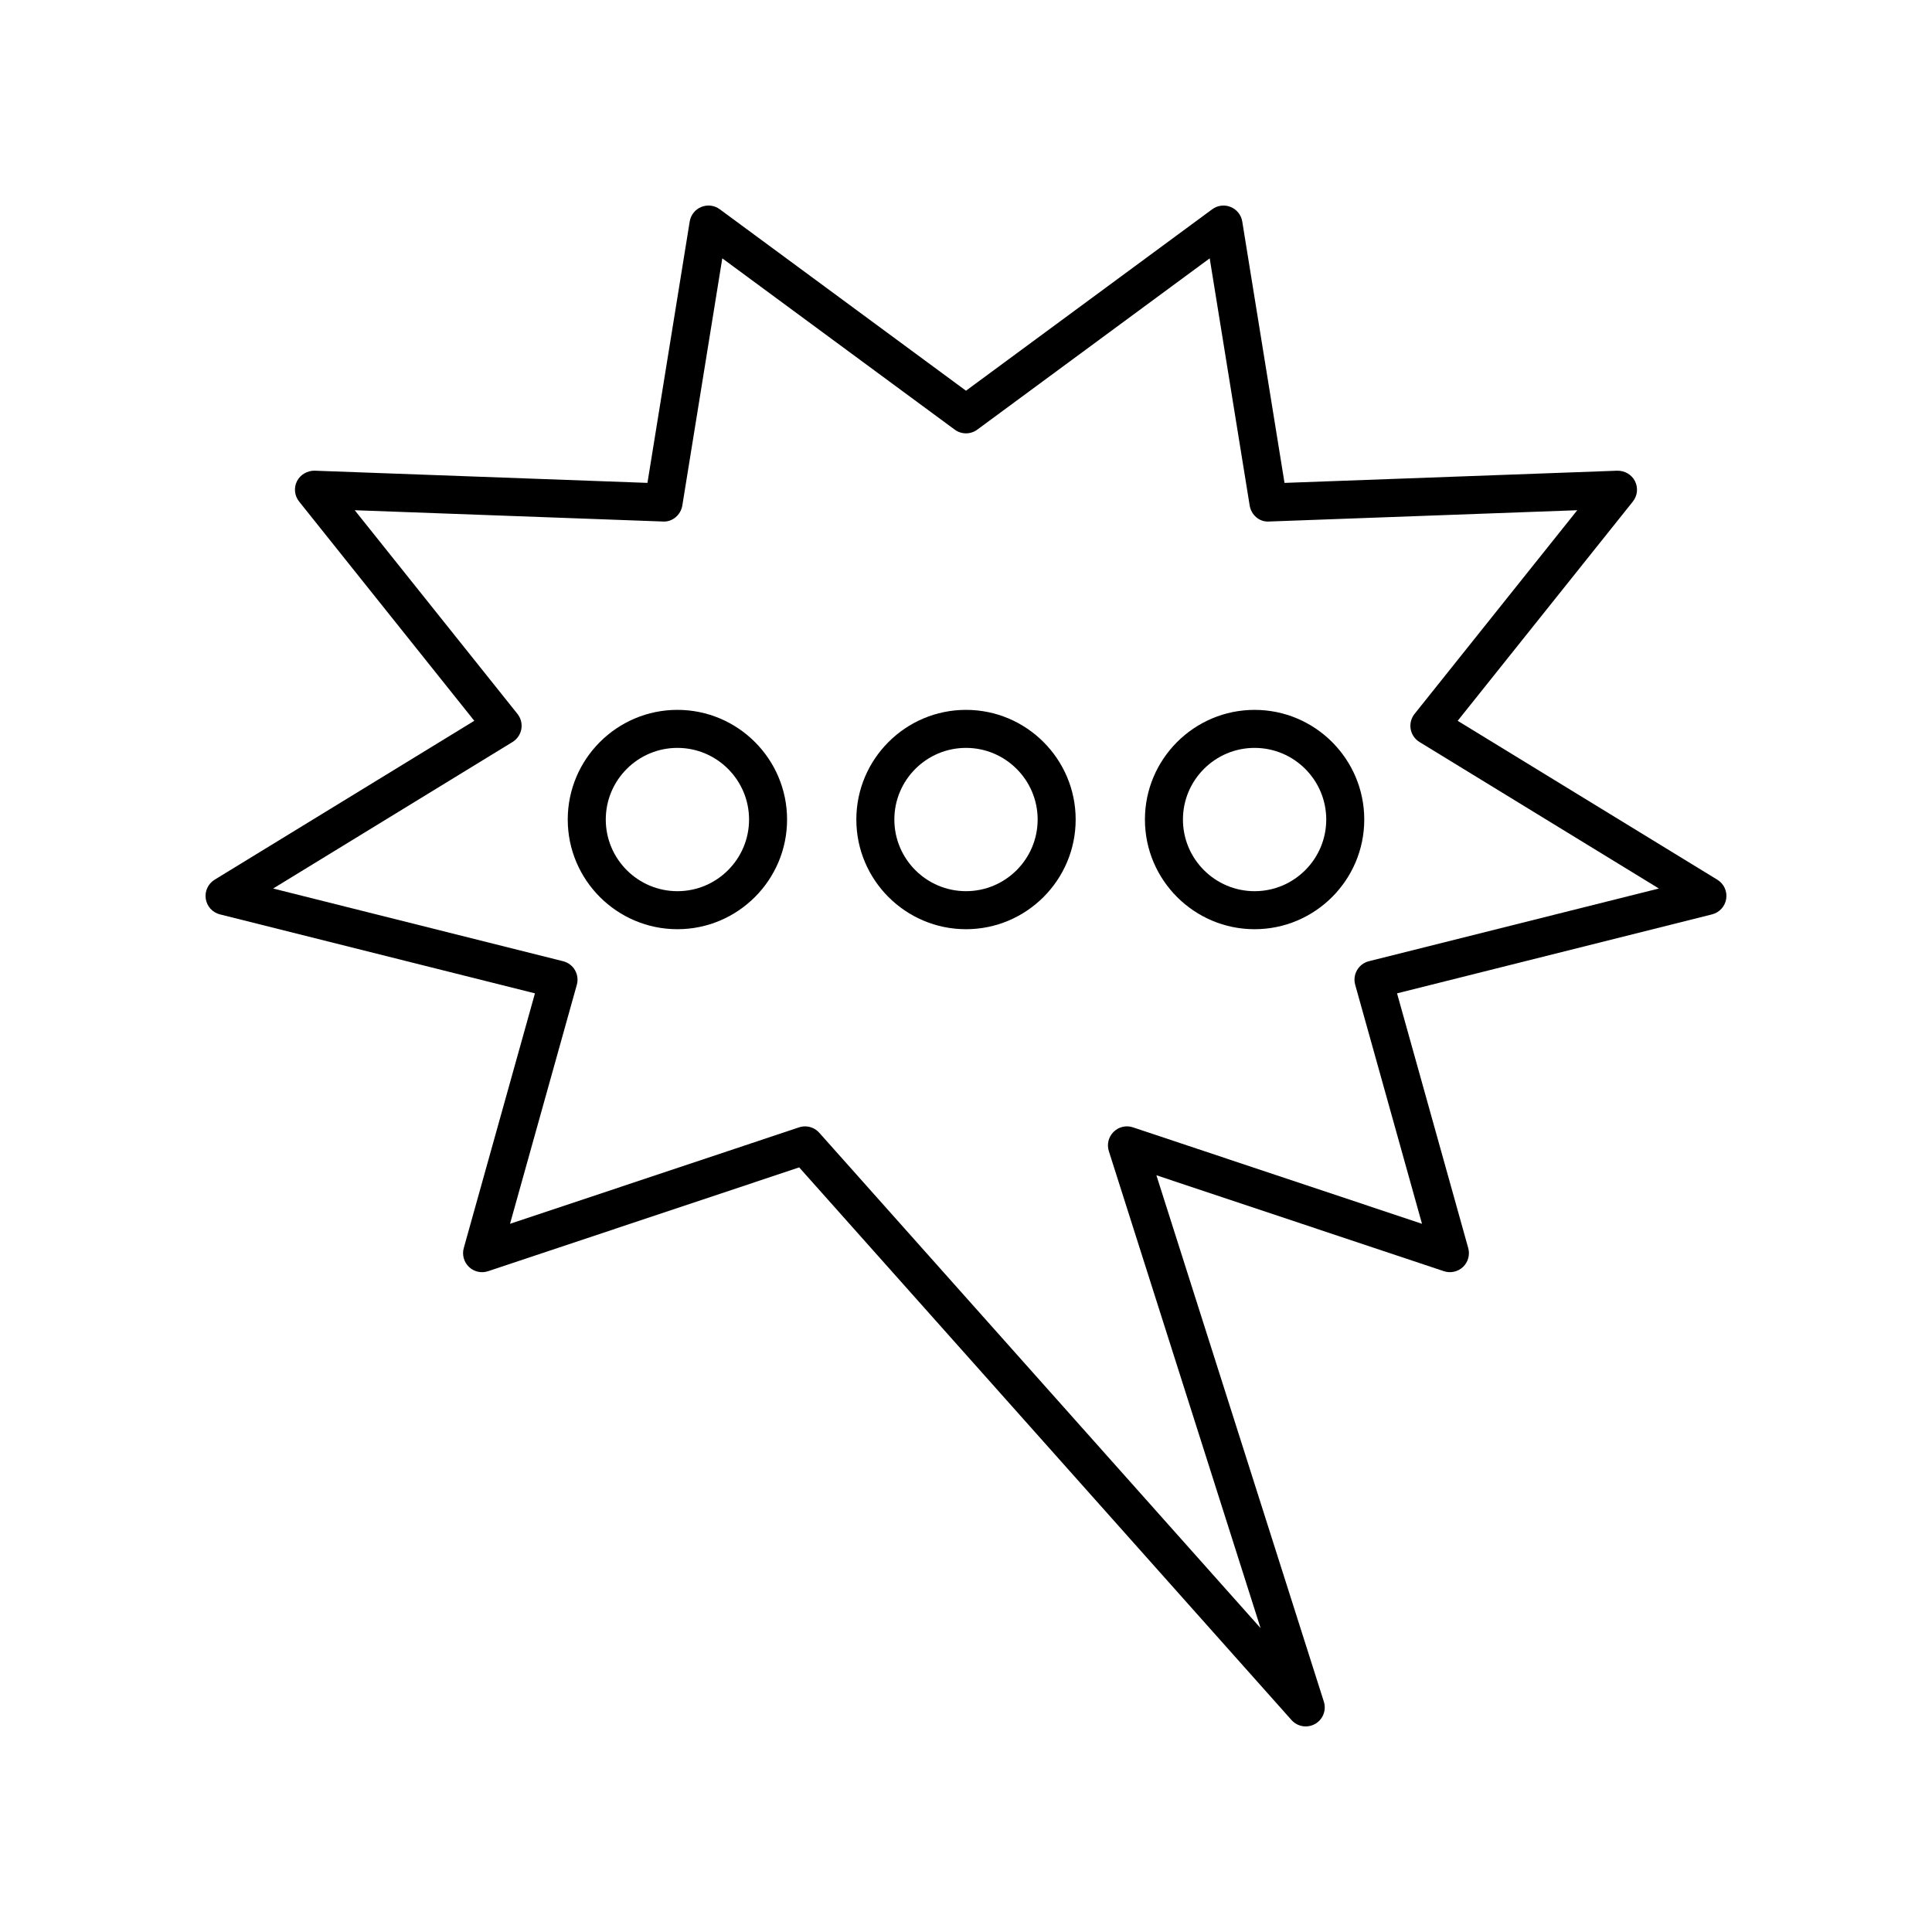 <?xml version="1.0" encoding="UTF-8"?>
<!-- Uploaded to: SVG Repo, www.svgrepo.com, Generator: SVG Repo Mixer Tools -->
<svg fill="#000000" width="800px" height="800px" version="1.1" viewBox="144 144 512 512" xmlns="http://www.w3.org/2000/svg">
 <g>
  <path d="m202.29 386.32 83.477 20.93-18.863 67.496c-0.5 1.797 0.031 3.719 1.379 5.008 1.352 1.289 3.312 1.719 5.066 1.129l82.445-27.512 130.47 146.46c0.984 1.102 2.367 1.688 3.766 1.688 0.852 0 1.711-0.215 2.496-0.66 2.066-1.176 3.027-3.637 2.309-5.902l-44.379-139.5 76.195 25.426c1.75 0.582 3.715 0.156 5.066-1.129 1.348-1.285 1.879-3.211 1.379-5.008l-18.863-67.496 83.477-20.93c1.969-0.496 3.449-2.121 3.754-4.125 0.309-2.008-0.621-4-2.348-5.059l-68.816-42.113 46.422-58.102c1.23-1.539 1.453-3.652 0.566-5.41-0.891-1.758-2.723-2.797-4.684-2.769l-88.191 3.231-11.199-69.266c-0.281-1.734-1.441-3.195-3.07-3.859-1.625-0.664-3.477-0.434-4.891 0.609l-65.254 48.086-65.254-48.09c-1.406-1.047-3.273-1.273-4.891-0.609-1.629 0.664-2.789 2.125-3.07 3.859l-11.199 69.266-88.191-3.231c-1.879-0.035-3.797 1.012-4.684 2.769-0.887 1.758-0.664 3.871 0.566 5.41l46.422 58.102-68.816 42.113c-1.727 1.059-2.656 3.055-2.348 5.059 0.305 2.008 1.785 3.637 3.754 4.129zm77.539-45.684c1.23-0.754 2.082-2.004 2.332-3.426 0.246-1.426-0.129-2.887-1.027-4.016l-43.125-53.98 81.656 2.992c2.477 0.188 4.746-1.723 5.156-4.231l10.594-65.512 61.598 45.395c1.77 1.309 4.203 1.309 5.973 0l61.598-45.395 10.594 65.512c0.41 2.508 2.613 4.43 5.156 4.231l81.656-2.992-43.121 53.98c-0.898 1.129-1.273 2.59-1.027 4.016 0.25 1.426 1.102 2.672 2.332 3.426l63.449 38.828-76.855 19.27c-1.32 0.332-2.449 1.18-3.129 2.356-0.684 1.176-0.867 2.578-0.496 3.887l17.703 63.34-76.594-25.559c-1.797-0.609-3.777-0.141-5.133 1.191-1.348 1.332-1.84 3.305-1.266 5.113l40.211 126.41-116.95-131.28c-0.973-1.094-2.352-1.688-3.766-1.688-0.531 0-1.074 0.082-1.594 0.258l-76.594 25.559 17.703-63.34c0.367-1.309 0.188-2.711-0.496-3.887-0.68-1.176-1.812-2.023-3.129-2.356l-76.855-19.27z"/>
  <path d="m323.52 390.25c16.023 0 29.062-13.039 29.062-29.062 0-16.027-13.035-29.066-29.062-29.066-16.023 0-29.062 13.039-29.062 29.062 0 16.027 13.039 29.066 29.062 29.066zm0-48.051c10.469 0 18.988 8.516 18.988 18.988 0 10.469-8.516 18.988-18.988 18.988-10.469-0.004-18.984-8.52-18.984-18.992 0-10.469 8.516-18.984 18.984-18.984z"/>
  <path d="m400 390.25c16.023 0 29.062-13.039 29.062-29.062 0-16.027-13.039-29.066-29.062-29.066s-29.062 13.039-29.062 29.062c0 16.027 13.035 29.066 29.062 29.066zm0-48.051c10.469 0 18.988 8.516 18.988 18.988-0.004 10.469-8.52 18.984-18.988 18.984-10.473 0-18.988-8.516-18.988-18.988 0-10.469 8.516-18.984 18.988-18.984z"/>
  <path d="m476.48 390.25c16.023 0 29.062-13.039 29.062-29.062 0-16.023-13.039-29.062-29.062-29.062-16.023 0-29.062 13.039-29.062 29.062 0 16.023 13.039 29.062 29.062 29.062zm0-48.051c10.469 0 18.988 8.516 18.988 18.988 0 10.469-8.516 18.988-18.988 18.988-10.469-0.004-18.988-8.52-18.988-18.992 0-10.469 8.52-18.984 18.988-18.984z"/>
 </g>
</svg>
